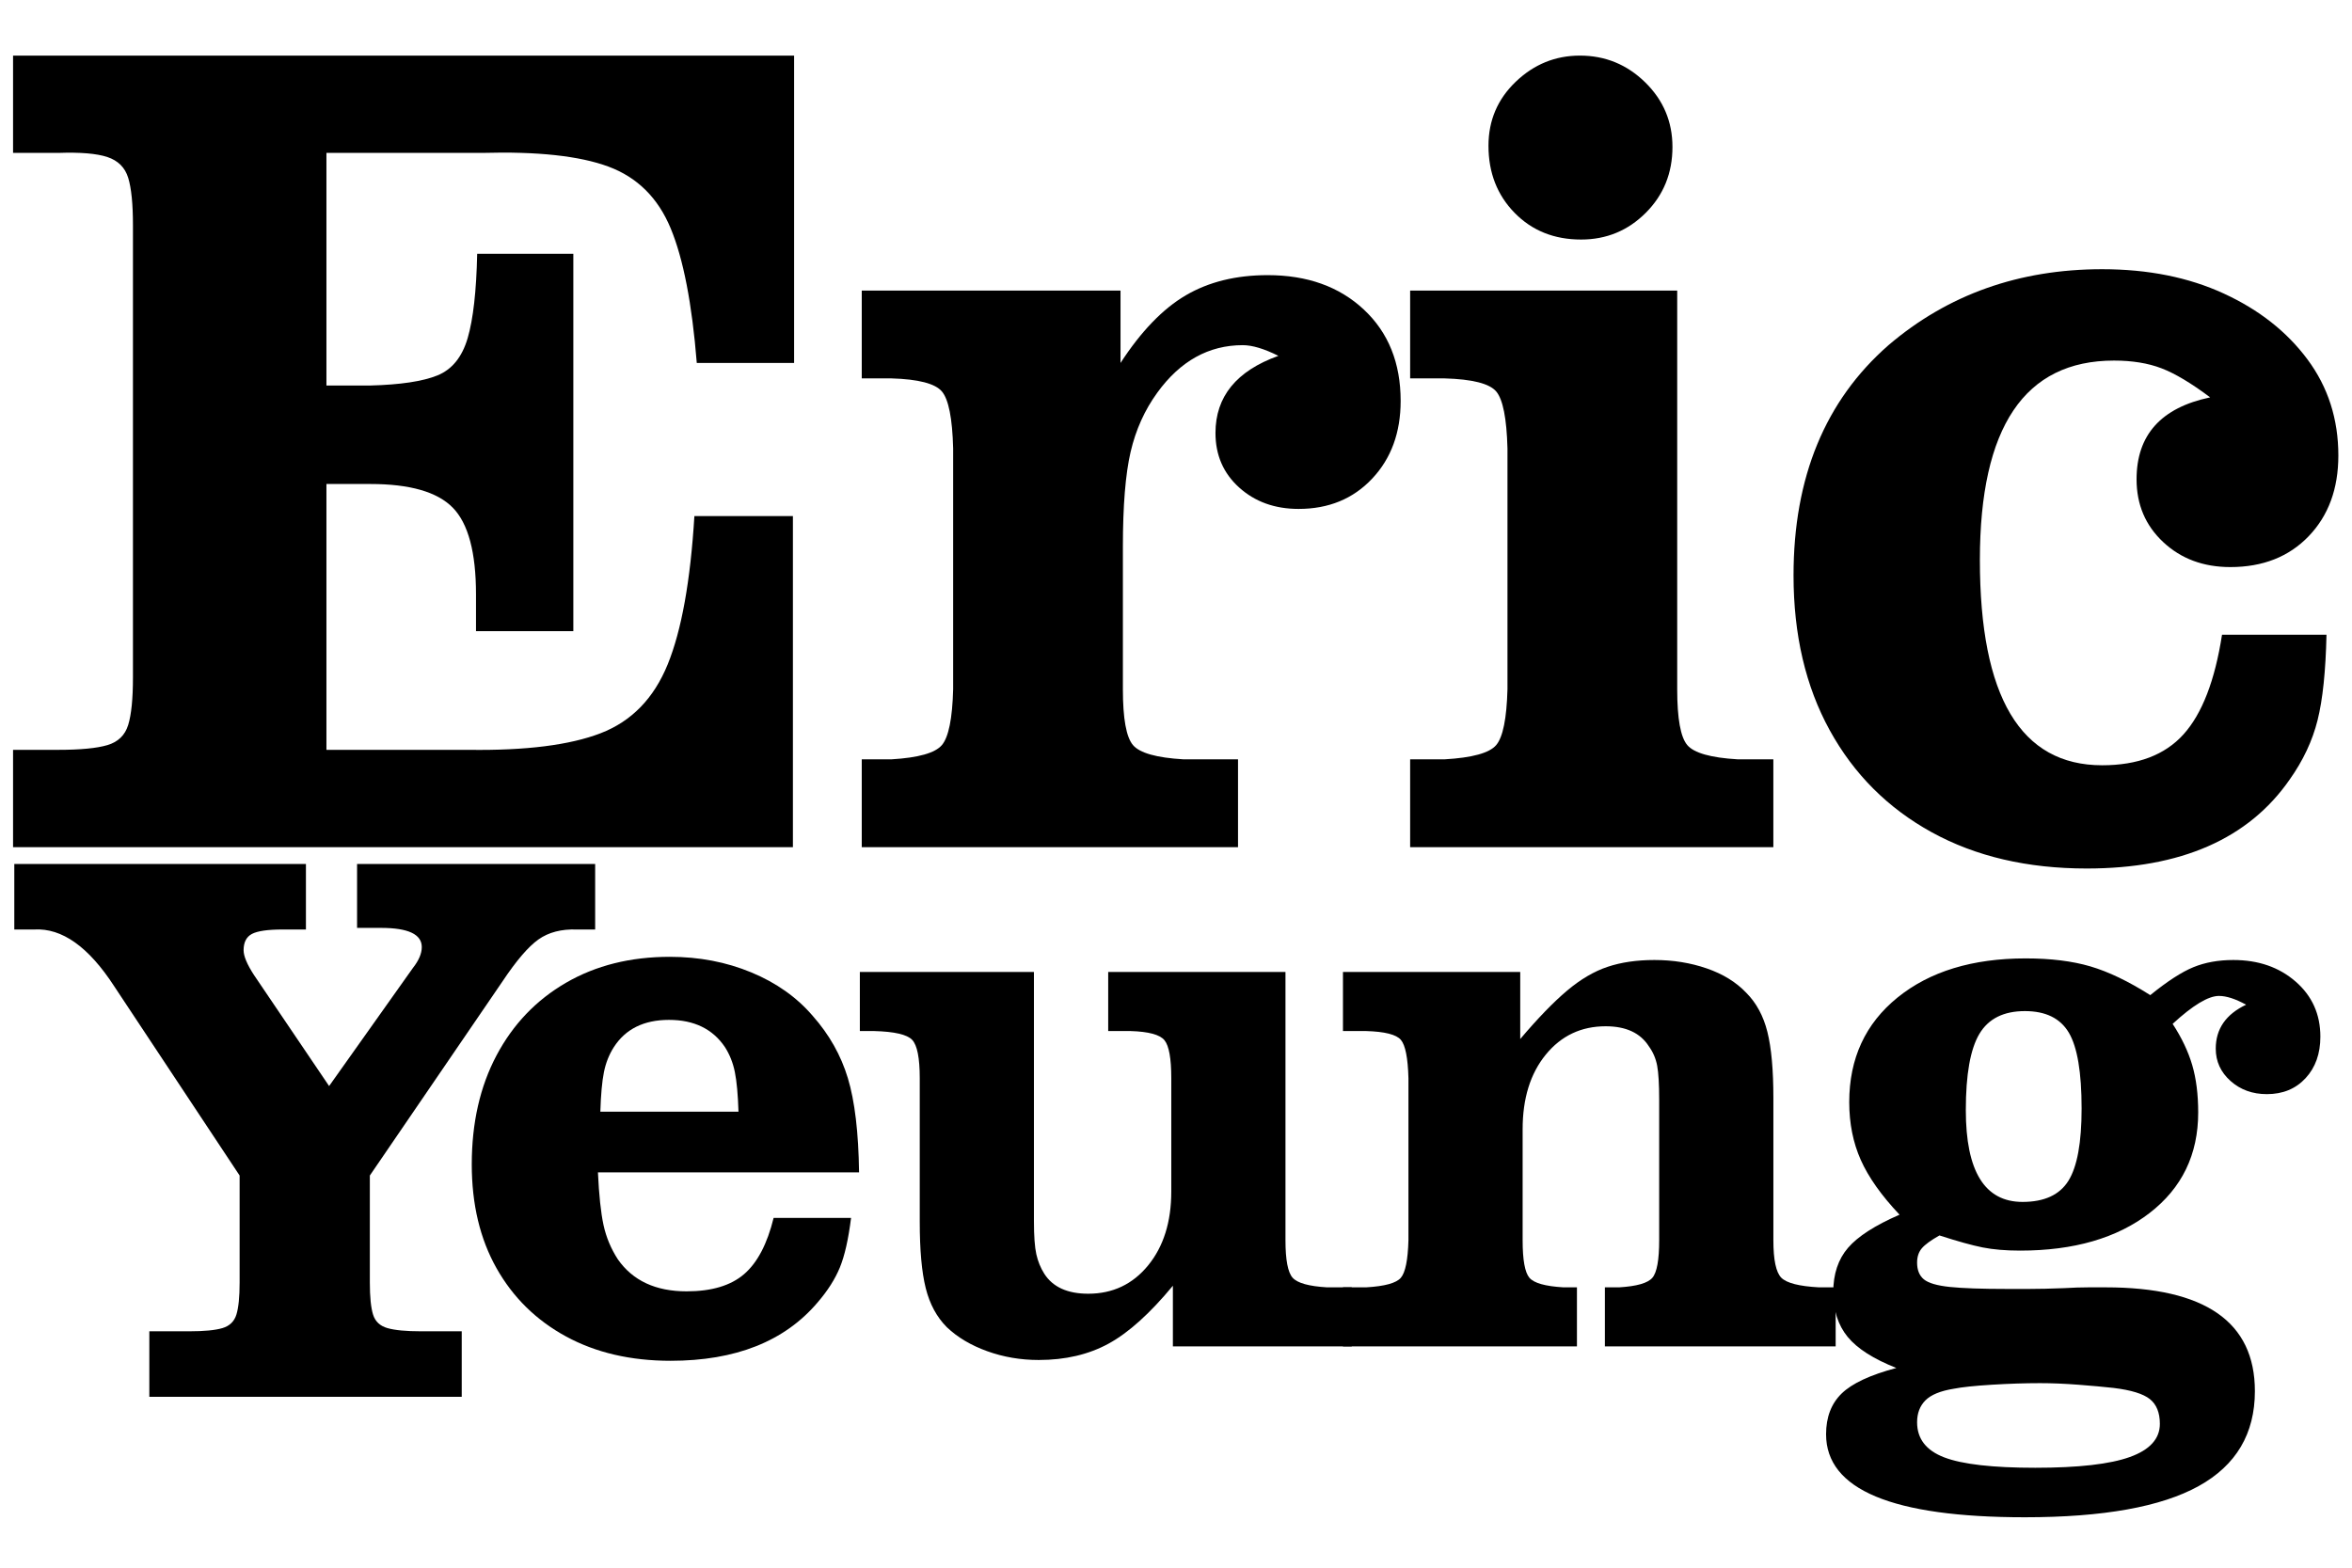 <svg xmlns="http://www.w3.org/2000/svg" xmlns:xlink="http://www.w3.org/1999/xlink" width="3000" zoomAndPan="magnify" viewBox="0 0 2250 1500" height="2000" preserveAspectRatio="xMidYMid meet" version="1.0"><defs><g/></defs><g fill="#000000" fill-opacity="1"><g transform="translate(-10.205, 810.572)"><g><path d="M 769.875 -757.375 L 769.875 -463.281 L 676.766 -463.281 C 672.211 -520.062 663.879 -563.02 651.766 -592.156 C 639.66 -621.301 619.789 -640.984 592.156 -651.203 C 564.531 -661.422 524.223 -665.773 471.234 -664.266 L 322.484 -664.266 L 322.484 -441.703 L 364.5 -441.703 C 393.258 -442.461 414.641 -445.68 428.641 -451.359 C 442.648 -457.035 452.305 -468.957 457.609 -487.125 C 462.91 -505.289 465.938 -532.164 466.688 -567.75 L 558.672 -567.75 L 558.672 -206.656 L 465.562 -206.656 L 465.562 -241.859 C 465.562 -281.984 458.176 -309.613 443.406 -324.75 C 428.645 -339.895 402.344 -347.469 364.5 -347.469 L 322.484 -347.469 L 322.484 -93.109 L 458.734 -93.109 C 513.242 -92.348 555.258 -97.645 584.781 -109 C 614.301 -120.363 635.688 -142.316 648.938 -174.859 C 662.188 -207.41 670.703 -254.723 674.484 -316.797 L 768.734 -316.797 L 768.734 0 L 22.703 0 L 22.703 -93.109 L 65.859 -93.109 C 87.055 -93.109 102.766 -94.617 112.984 -97.641 C 123.203 -100.672 129.82 -107.109 132.844 -116.953 C 135.875 -126.797 137.391 -141.938 137.391 -162.375 L 137.391 -595 C 137.391 -615.438 135.875 -630.578 132.844 -640.422 C 129.82 -650.266 123.203 -656.891 112.984 -660.297 C 102.766 -663.703 87.055 -665.023 65.859 -664.266 L 22.703 -664.266 L 22.703 -757.375 Z M 769.875 -757.375 "/></g></g></g><g fill="#000000" fill-opacity="1"><g transform="translate(801.675, 810.572)"><g><path d="M 270.25 -532.547 L 270.25 -463.281 C 289.926 -493.562 310.738 -515.133 332.688 -528 C 354.645 -540.875 380.766 -547.312 411.047 -547.312 C 448.898 -547.312 479.562 -536.332 503.031 -514.375 C 526.5 -492.426 538.234 -463.285 538.234 -426.953 C 538.234 -396.672 529.145 -371.879 510.969 -352.578 C 492.801 -333.273 469.336 -323.625 440.578 -323.625 C 417.867 -323.625 398.941 -330.438 383.797 -344.062 C 368.66 -357.688 361.094 -375.098 361.094 -396.297 C 361.094 -431.109 381.148 -455.707 421.266 -470.094 C 407.641 -476.906 396.285 -480.312 387.203 -480.312 C 354.648 -480.312 327.398 -465.172 305.453 -434.891 C 293.336 -418.242 284.816 -399.32 279.891 -378.125 C 274.973 -356.926 272.516 -326.645 272.516 -287.281 L 272.516 -151.016 C 272.516 -123.016 275.734 -105.227 282.172 -97.656 C 288.609 -90.082 304.695 -85.539 330.438 -84.031 L 382.656 -84.031 L 382.656 0 L 22.703 0 L 22.703 -84.031 L 51.094 -84.031 C 76.832 -85.539 92.922 -90.082 99.359 -97.656 C 105.797 -105.227 109.391 -123.016 110.141 -151.016 L 110.141 -381.531 C 109.391 -410.289 105.797 -428.457 99.359 -436.031 C 92.922 -443.602 76.832 -447.766 51.094 -448.516 L 22.703 -448.516 L 22.703 -532.547 Z M 270.25 -532.547 "/></g></g></g><g fill="#000000" fill-opacity="1"><g transform="translate(1320.598, 810.572)"><g><path d="M 375.844 -84.031 L 375.844 0 L 28.391 0 L 28.391 -84.031 L 61.312 -84.031 C 87.812 -85.539 104.273 -90.082 110.703 -97.656 C 117.141 -105.227 120.738 -123.016 121.5 -151.016 L 121.5 -381.531 C 120.738 -410.289 117.141 -428.457 110.703 -436.031 C 104.273 -443.602 87.812 -447.766 61.312 -448.516 L 28.391 -448.516 L 28.391 -532.547 L 283.875 -532.547 L 283.875 -151.016 C 283.875 -123.016 287.086 -105.227 293.516 -97.656 C 299.953 -90.082 316.039 -85.539 341.781 -84.031 Z M 190.766 -757.375 C 214.984 -757.375 235.797 -748.859 253.203 -731.828 C 270.617 -714.797 279.328 -694.164 279.328 -669.938 C 279.328 -644.957 270.812 -623.953 253.781 -606.922 C 236.75 -589.891 216.125 -581.375 191.906 -581.375 C 166.164 -581.375 144.969 -589.891 128.312 -606.922 C 111.656 -623.953 103.328 -645.336 103.328 -671.078 C 103.328 -695.305 112.031 -715.742 129.438 -732.391 C 146.852 -749.047 167.297 -757.375 190.766 -757.375 Z M 190.766 -757.375 "/></g></g></g><g fill="#000000" fill-opacity="1"><g transform="translate(1687.364, 810.572)"><g><path d="M 438.297 -203.25 L 538.234 -203.25 C 537.473 -168.426 534.629 -141.172 529.703 -121.484 C 524.785 -101.805 515.895 -82.883 503.031 -64.719 C 463.664 -7.945 398.941 20.438 308.859 20.438 C 252.078 20.438 202.68 8.895 160.672 -14.188 C 118.66 -37.281 86.109 -69.832 63.016 -111.844 C 39.93 -153.852 28.391 -203.25 28.391 -260.031 C 28.391 -353.895 58.672 -427.32 119.234 -480.312 C 176.004 -528.758 244.133 -552.984 323.625 -552.984 C 367.52 -552.984 406.312 -545.223 440 -529.703 C 473.688 -514.191 500.367 -493.188 520.047 -466.688 C 539.734 -440.195 549.578 -409.539 549.578 -374.719 C 549.578 -342.926 540.113 -317.188 521.188 -297.5 C 502.27 -277.82 477.289 -267.984 446.25 -267.984 C 420.508 -267.984 399.125 -275.93 382.094 -291.828 C 365.062 -307.723 356.547 -327.781 356.547 -352 C 356.547 -394.395 380.016 -420.516 426.953 -430.359 C 408.785 -443.984 393.266 -453.254 380.391 -458.172 C 367.523 -463.098 352.383 -465.562 334.969 -465.562 C 249.426 -465.562 206.656 -401.973 206.656 -274.797 C 206.656 -143.828 245.645 -78.344 323.625 -78.344 C 357.688 -78.344 383.609 -88.18 401.391 -107.859 C 419.18 -127.547 431.484 -159.344 438.297 -203.25 Z M 438.297 -203.25 "/></g></g></g><g fill="#000000" fill-opacity="1"><g transform="translate(432.211, 1288.287)"><g><path d="M 307.859 -122.984 L 381.953 -122.984 C 379.41 -102.617 375.848 -86.832 371.266 -75.625 C 366.68 -64.426 359.551 -53.223 349.875 -42.016 C 318.289 -4.836 271.438 13.75 209.312 13.75 C 171.113 13.75 137.754 5.984 109.234 -9.547 C 80.711 -25.078 58.555 -46.848 42.766 -74.859 C 26.984 -102.867 19.094 -135.973 19.094 -174.172 C 19.094 -213.891 26.984 -248.645 42.766 -278.438 C 58.555 -308.227 80.711 -331.398 109.234 -347.953 C 137.754 -364.504 170.859 -372.781 208.547 -372.781 C 236.555 -372.781 262.531 -367.816 286.469 -357.891 C 310.406 -347.961 330.008 -334.082 345.281 -316.25 C 361.07 -298.426 372.273 -278.566 378.891 -256.672 C 385.516 -234.773 389.082 -204.727 389.594 -166.531 L 139.797 -166.531 C 140.816 -144.633 142.598 -127.828 145.141 -116.109 C 147.691 -104.398 152.273 -93.453 158.891 -83.266 C 173.148 -62.891 195.051 -52.703 224.594 -52.703 C 248.52 -52.703 266.848 -58.176 279.578 -69.125 C 292.316 -80.082 301.742 -98.035 307.859 -122.984 Z M 142.094 -224.594 L 274.25 -224.594 C 273.738 -240.883 272.586 -253.484 270.797 -262.391 C 269.016 -271.305 265.832 -279.332 261.25 -286.469 C 249.539 -303.781 231.719 -312.438 207.781 -312.438 C 183.844 -312.438 166.273 -303.781 155.078 -286.469 C 150.492 -279.332 147.305 -271.305 145.516 -262.391 C 143.734 -253.484 142.594 -240.883 142.094 -224.594 Z M 142.094 -224.594 "/></g></g></g><g fill="#000000" fill-opacity="1"><g transform="translate(807.284, 1288.287)"><g><path d="M 15.281 -301.75 L 15.281 -358.266 L 181.812 -358.266 L 181.812 -119.938 C 181.812 -105.676 182.57 -95.109 184.094 -88.234 C 185.625 -81.359 188.172 -75.117 191.734 -69.516 C 199.891 -56.785 213.895 -50.422 233.75 -50.422 C 257.176 -50.422 276.273 -59.457 291.047 -77.531 C 305.816 -95.613 313.203 -119.172 313.203 -148.203 L 313.203 -256.672 C 313.203 -275.516 311.035 -287.609 306.703 -292.953 C 302.379 -298.305 291.562 -301.238 274.25 -301.75 L 252.859 -301.75 L 252.859 -358.266 L 422.438 -358.266 L 422.438 -101.594 C 422.438 -82.75 424.727 -70.781 429.312 -65.688 C 433.895 -60.602 444.844 -57.551 462.156 -56.531 L 485.844 -56.531 L 485.844 0 L 314.734 0 L 314.734 -58.062 C 292.828 -31.57 272.328 -13.109 253.234 -2.672 C 234.141 7.766 211.859 12.984 186.391 12.984 C 169.078 12.984 152.656 10.18 137.125 4.578 C 121.594 -1.016 108.734 -8.648 98.547 -18.328 C 88.867 -28.004 82.117 -40.484 78.297 -55.766 C 74.484 -71.047 72.578 -92.18 72.578 -119.172 L 72.578 -256.672 C 72.578 -276.023 70.156 -288.25 65.312 -293.344 C 60.477 -298.438 48.383 -301.238 29.031 -301.75 Z M 15.281 -301.75 "/></g></g></g><g fill="#000000" fill-opacity="1"><g transform="translate(1269.442, 1288.287)"><g><path d="M 265.844 0 L 265.844 -56.531 L 279.594 -56.531 C 296.395 -57.551 306.957 -60.602 311.281 -65.688 C 315.613 -70.781 317.781 -82.75 317.781 -101.594 L 317.781 -236.047 C 317.781 -250.816 317.145 -261.641 315.875 -268.516 C 314.602 -275.391 311.93 -281.629 307.859 -287.234 C 299.703 -299.961 285.953 -306.328 266.609 -306.328 C 243.18 -306.328 224.082 -297.285 209.312 -279.203 C 194.539 -261.129 187.156 -237.32 187.156 -207.781 L 187.156 -101.594 C 187.156 -82.75 189.316 -70.781 193.641 -65.688 C 197.973 -60.602 208.797 -57.551 226.109 -56.531 L 239.109 -56.531 L 239.109 0 L 15.281 0 L 15.281 -56.531 L 37.438 -56.531 C 55.258 -57.551 66.332 -60.602 70.656 -65.688 C 74.988 -70.781 77.41 -82.75 77.922 -101.594 L 77.922 -256.672 C 77.41 -276.023 74.988 -288.25 70.656 -293.344 C 66.332 -298.438 55.258 -301.238 37.438 -301.75 L 15.281 -301.75 L 15.281 -358.266 L 184.859 -358.266 L 184.859 -294.109 C 201.672 -313.961 216.566 -329.363 229.547 -340.312 C 242.535 -351.27 255.523 -358.91 268.516 -363.234 C 281.504 -367.566 296.398 -369.734 313.203 -369.734 C 331.023 -369.734 347.703 -367.055 363.234 -361.703 C 378.766 -356.359 391.367 -348.594 401.047 -338.406 C 410.723 -328.727 417.473 -316.25 421.297 -300.969 C 425.117 -285.695 427.031 -264.566 427.031 -237.578 L 427.031 -101.594 C 427.031 -82.75 429.57 -70.781 434.656 -65.688 C 439.75 -60.602 451.719 -57.551 470.562 -56.531 L 486.609 -56.531 L 486.609 0 Z M 265.844 0 "/></g></g></g><g fill="#000000" fill-opacity="1"><g transform="translate(1731.6, 1288.287)"><g><path d="M 85.562 -126.047 C 68.238 -144.379 55.883 -161.82 48.5 -178.375 C 41.125 -194.926 37.438 -213.383 37.438 -233.75 C 37.438 -275.508 52.836 -308.867 83.641 -333.828 C 114.453 -358.785 155.32 -371.266 206.25 -371.266 C 230.188 -371.266 250.812 -368.719 268.125 -363.625 C 285.445 -358.531 304.547 -349.363 325.422 -336.125 C 341.723 -349.363 355.473 -358.273 366.672 -362.859 C 377.879 -367.441 390.613 -369.734 404.875 -369.734 C 428.812 -369.734 448.672 -362.859 464.453 -349.109 C 480.242 -335.359 488.141 -317.785 488.141 -296.391 C 488.141 -280.098 483.426 -266.859 474 -256.672 C 464.582 -246.484 452.234 -241.391 436.953 -241.391 C 423.203 -241.391 411.613 -245.594 402.188 -254 C 392.77 -262.406 388.062 -272.719 388.062 -284.938 C 388.062 -303.781 397.738 -317.785 417.094 -326.953 C 406.906 -332.555 398.25 -335.359 391.125 -335.359 C 380.938 -335.359 366.164 -326.445 346.812 -308.625 C 355.469 -295.375 361.707 -282.254 365.531 -269.266 C 369.352 -256.285 371.266 -241.141 371.266 -223.828 C 371.266 -183.586 355.727 -151.5 324.656 -127.562 C 293.594 -103.633 252.344 -91.672 200.906 -91.672 C 187.156 -91.672 175.188 -92.688 165 -94.719 C 154.812 -96.758 141.062 -100.582 123.75 -106.188 C 115.602 -101.602 110 -97.523 106.938 -93.953 C 103.883 -90.391 102.359 -85.805 102.359 -80.203 C 102.359 -73.078 104.52 -67.734 108.844 -64.172 C 113.176 -60.609 121.453 -58.188 133.672 -56.906 C 145.898 -55.633 164.238 -55 188.688 -55 C 192.758 -55 199.633 -55 209.312 -55 C 218.988 -55 230.191 -55.254 242.922 -55.766 C 251.578 -56.273 259.469 -56.531 266.594 -56.531 C 273.727 -56.531 279.078 -56.531 282.641 -56.531 C 377.879 -56.531 425.5 -23.426 425.5 42.781 C 425.5 83.52 407.547 113.816 371.641 133.672 C 335.734 153.535 280.348 163.469 205.484 163.469 C 78.68 163.469 15.281 136.988 15.281 84.031 C 15.281 67.727 20.242 54.738 30.172 45.062 C 40.109 35.395 57.551 27.25 82.5 20.625 C 60.602 11.969 45.07 2.039 35.906 -9.156 C 26.738 -20.363 22.156 -34.629 22.156 -51.953 C 22.156 -69.266 26.863 -83.395 36.281 -94.344 C 45.707 -105.289 62.133 -115.859 85.562 -126.047 Z M 205.484 -320.844 C 185.117 -320.844 170.609 -313.582 161.953 -299.062 C 153.297 -284.551 148.969 -260.234 148.969 -226.109 C 148.969 -167.547 167.047 -138.266 203.203 -138.266 C 224.078 -138.266 238.719 -145.008 247.125 -158.5 C 255.531 -172 259.734 -195.047 259.734 -227.641 C 259.734 -262.273 255.656 -286.469 247.5 -300.219 C 239.352 -313.969 225.348 -320.844 205.484 -320.844 Z M 220 35.141 C 205.738 35.141 190.332 35.645 173.781 36.656 C 157.238 37.676 145.145 38.953 137.5 40.484 C 124.77 42.523 115.727 46.219 110.375 51.562 C 105.031 56.906 102.359 63.91 102.359 72.578 C 102.359 88.359 111.016 99.555 128.328 106.172 C 145.648 112.797 174.68 116.109 215.422 116.109 C 256.672 116.109 286.844 112.672 305.938 105.797 C 325.039 98.922 334.594 88.352 334.594 74.094 C 334.594 63.406 331.41 55.516 325.047 50.422 C 318.68 45.328 307.094 41.758 290.281 39.719 C 281.113 38.695 269.91 37.676 256.672 36.656 C 243.43 35.645 231.207 35.141 220 35.141 Z M 220 35.141 "/></g></g></g><g fill="#000000" fill-opacity="1"><g transform="translate(25.147, 1336.49)"><g><path d="M -11.469 -447.125 L -11.469 -509.812 L 267.516 -509.812 L 267.516 -447.125 L 245.344 -447.125 C 231.082 -447.125 221.273 -445.723 215.922 -442.922 C 210.566 -440.117 207.891 -434.898 207.891 -427.266 C 207.891 -421.66 211.203 -413.758 217.828 -403.562 L 289.688 -297.328 L 369.938 -410.438 C 375.539 -417.57 378.344 -424.195 378.344 -430.312 C 378.344 -442.539 365.348 -448.656 339.359 -448.656 L 316.438 -448.656 L 316.438 -509.812 L 544.203 -509.812 L 544.203 -447.125 L 526.625 -447.125 C 511.844 -447.633 499.609 -444.453 489.922 -437.578 C 480.242 -430.703 468.785 -417.328 455.547 -397.453 L 328.656 -211.719 L 328.656 -109.297 C 328.656 -95.535 329.676 -85.344 331.719 -78.719 C 333.758 -72.102 338.344 -67.773 345.469 -65.734 C 352.602 -63.691 363.305 -62.672 377.578 -62.672 L 416.562 -62.672 L 416.562 0 L 117.703 0 L 117.703 -62.672 L 155.922 -62.672 C 170.191 -62.672 180.766 -63.691 187.641 -65.734 C 194.523 -67.773 198.984 -72.102 201.016 -78.719 C 203.055 -85.344 204.078 -95.535 204.078 -109.297 L 204.078 -211.719 L 84.078 -392.859 C 59.617 -430.566 34.141 -448.656 7.641 -447.125 Z M -11.469 -447.125 "/></g></g></g></svg>